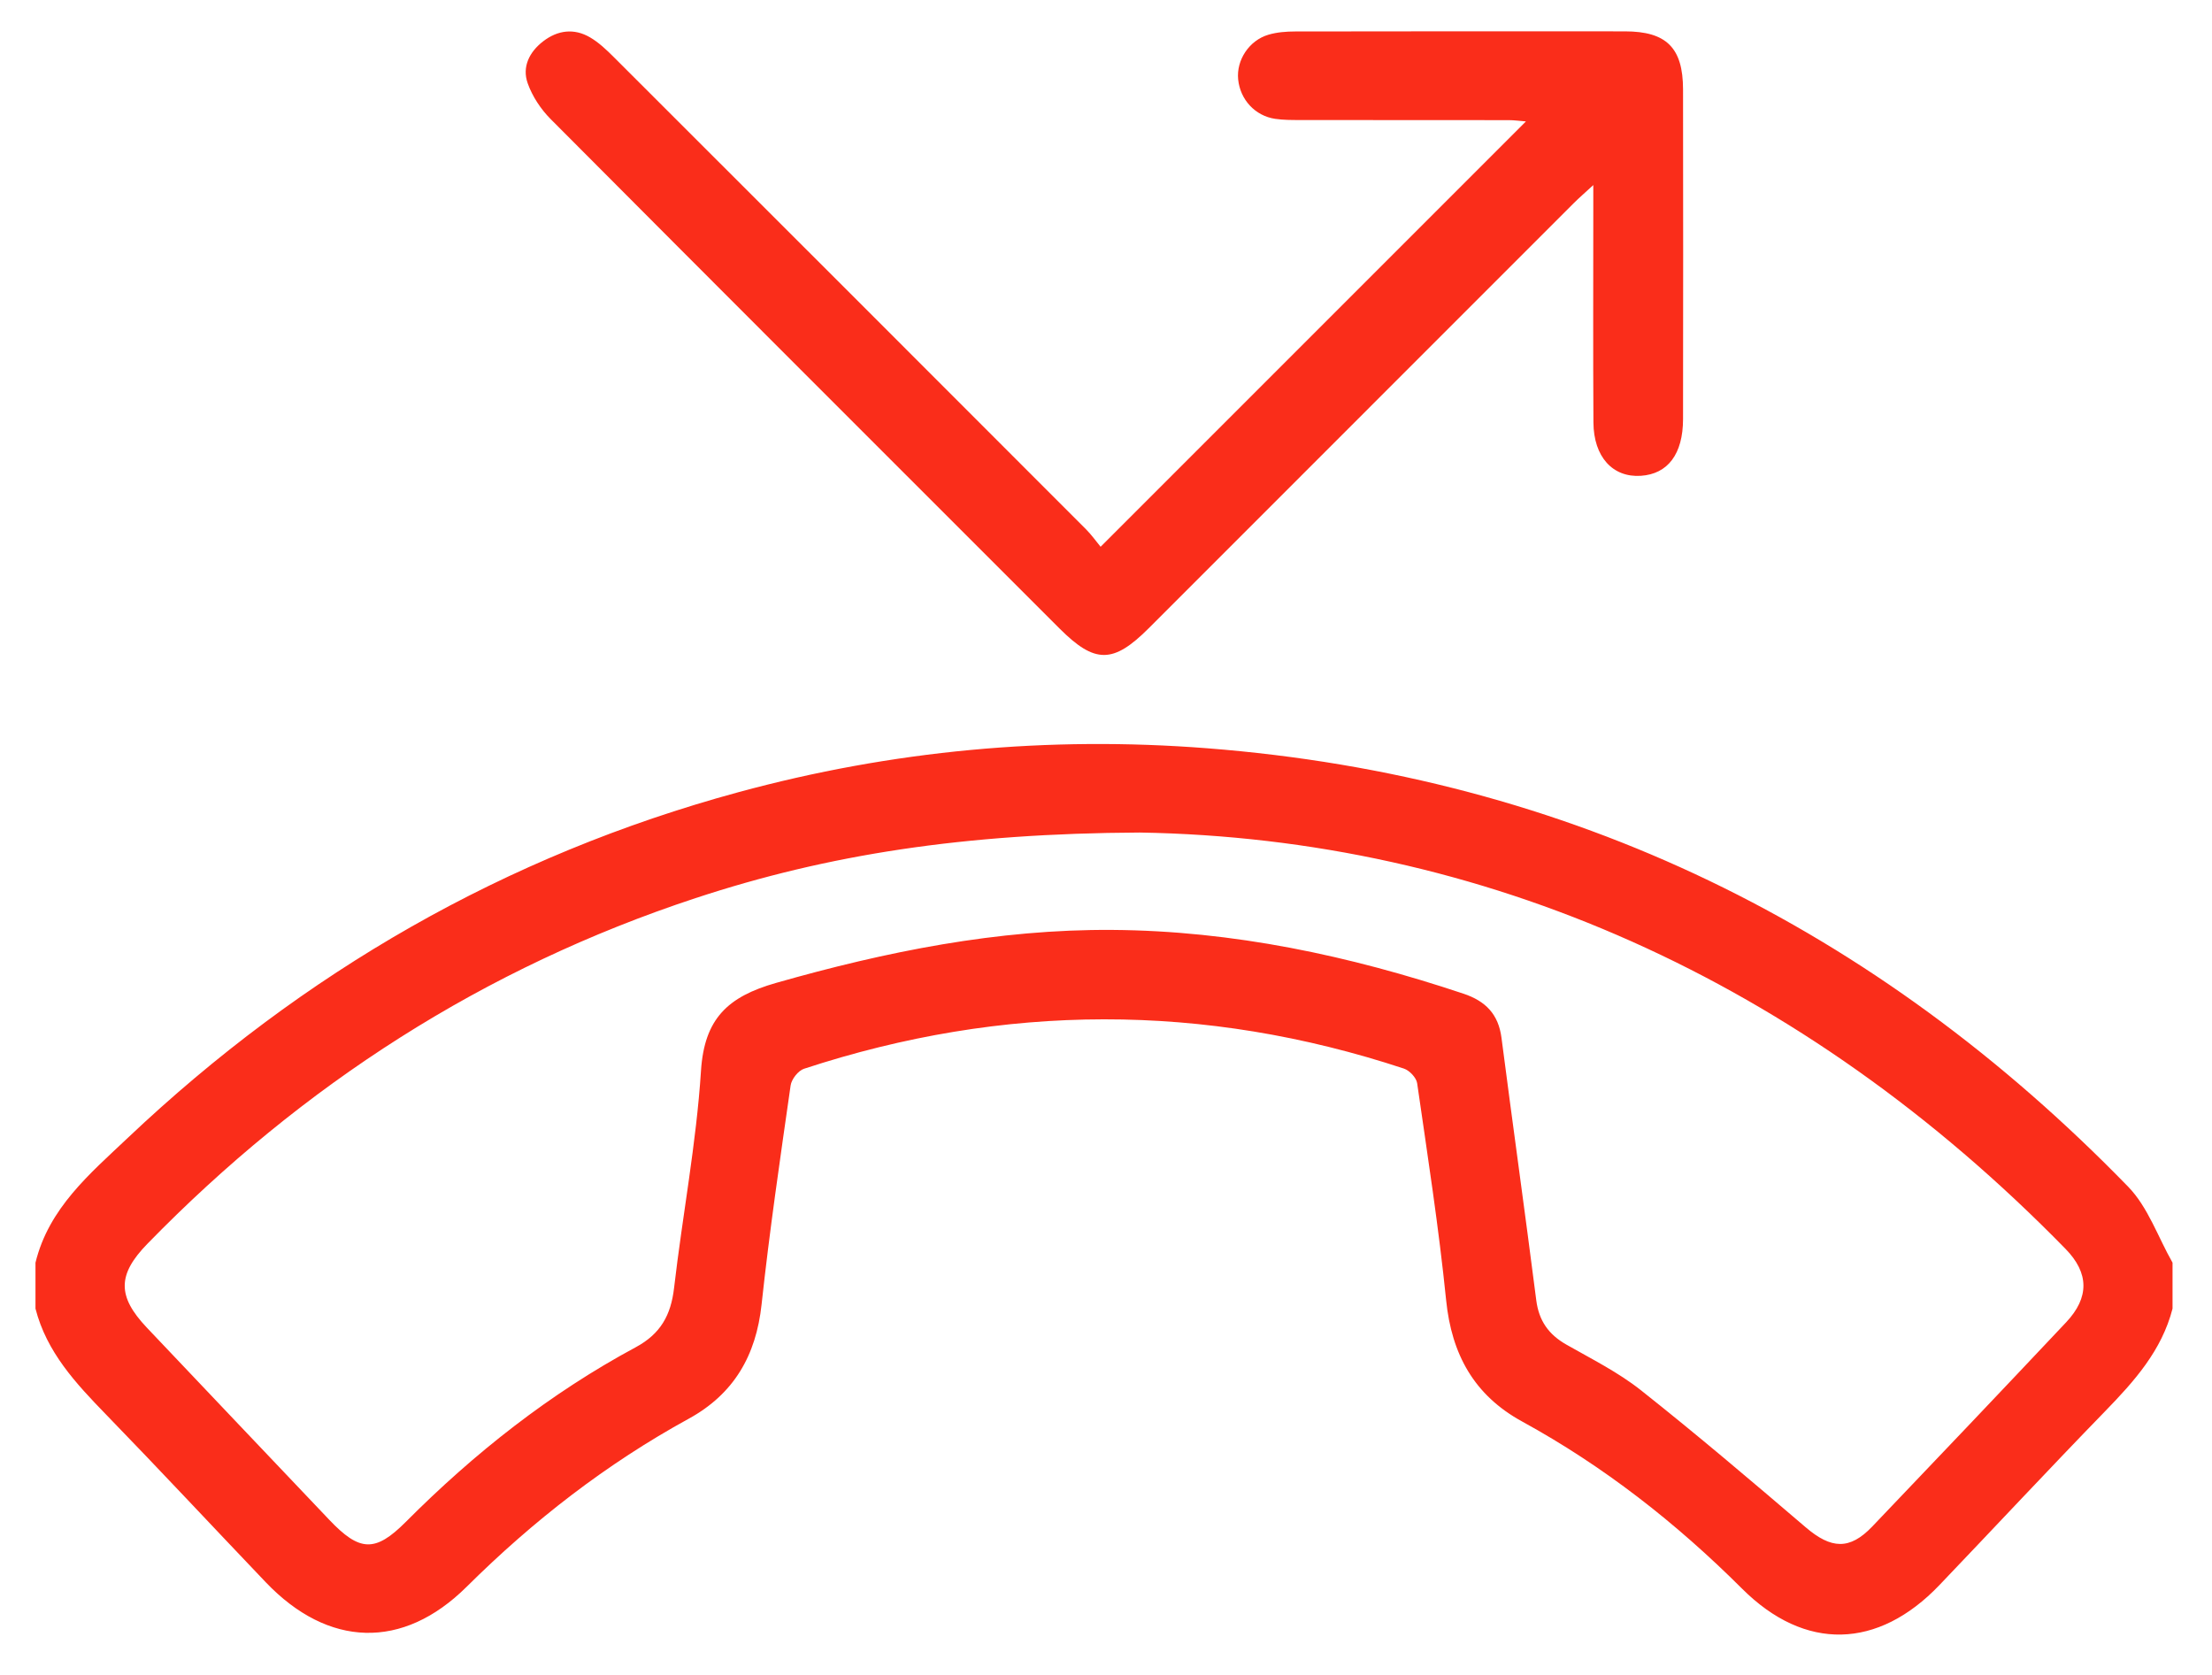 <?xml version="1.0" encoding="utf-8"?>
<!-- Generator: Adobe Illustrator 16.0.2, SVG Export Plug-In . SVG Version: 6.00 Build 0)  -->
<!DOCTYPE svg PUBLIC "-//W3C//DTD SVG 1.1//EN" "http://www.w3.org/Graphics/SVG/1.1/DTD/svg11.dtd">
<svg version="1.1" id="Layer_1" xmlns="http://www.w3.org/2000/svg" xmlns:xlink="http://www.w3.org/1999/xlink" x="0px" y="0px"
	 width="424px" height="321px" viewBox="0 0 424 321" enable-background="new 0 0 424 321" xml:space="preserve">
<g>
	<path fill-rule="evenodd" clip-rule="evenodd" fill="#FA2D1A" d="M416.436,250.826c-2.067,8.054-7.346,13.936-12.959,19.71
		c-10.688,10.994-21.142,22.214-31.738,33.296c-11.76,12.297-25.742,12.719-37.801,0.69c-12.641-12.61-26.515-23.483-42.176-32.059
		c-9.203-5.039-13.516-12.866-14.566-23.256c-1.408-13.908-3.557-27.743-5.556-41.586c-0.153-1.058-1.47-2.448-2.537-2.801
		c-38.321-12.653-76.681-12.537-114.992,0.034c-1.114,0.365-2.394,2.004-2.564,3.197c-2,13.977-4.056,27.955-5.568,41.988
		c-1.056,9.797-5.318,17.151-13.959,21.888c-15.774,8.646-29.798,19.536-42.565,32.208c-12.258,12.168-26.559,11.672-38.526-0.87
		c-10.217-10.708-20.307-21.537-30.616-32.154c-5.784-5.958-11.375-11.945-13.513-20.286c0-2.935,0-5.867,0-8.801
		c2.55-10.478,10.439-17.059,17.745-23.971c33.519-31.709,72.389-54.082,116.973-66.204c29.435-8.002,59.424-10.797,89.861-8.428
		c69.606,5.416,128.13,34.252,176.553,84.045c3.803,3.91,5.714,9.661,8.504,14.558C416.436,244.959,416.436,247.892,416.436,250.826
		z M218.474,159.575c-33.674,0.164-59.754,4.203-85.135,12.565c-40.525,13.353-75.348,35.755-105.073,66.25
		c-5.741,5.89-5.839,10.045-0.112,16.09c11.642,12.29,23.309,24.555,34.966,36.829c5.799,6.107,8.787,6.294,14.651,0.41
		c13.155-13.201,27.653-24.646,44.075-33.483c4.794-2.579,6.757-6.17,7.36-11.364c1.611-13.889,4.266-27.692,5.16-41.615
		c0.642-9.997,5.124-14.219,14.389-16.859c21.136-6.022,42.457-10.312,64.459-10.158c23.1,0.16,45.445,4.92,67.303,12.221
		c4.242,1.417,6.703,3.925,7.291,8.458c2.175,16.772,4.524,33.521,6.666,50.298c0.504,3.943,2.372,6.57,5.763,8.501
		c4.856,2.766,9.943,5.305,14.292,8.748c10.735,8.501,21.18,17.378,31.593,26.277c4.88,4.17,8.424,4.388,12.752-0.146
		c12.427-13.014,24.83-26.051,37.166-39.15c4.478-4.754,4.402-9.446-0.11-14.065C345.35,187.609,284.024,160.667,218.474,159.575z"
		/>
	<path fill-rule="evenodd" clip-rule="evenodd" fill="#FA2D1A" d="M210.966,104.8c27.515-27.517,54.362-54.364,81.523-81.526
		c-1.146-0.09-2.214-0.245-3.282-0.246c-13.333-0.017-26.666-0.003-40-0.021c-1.596-0.001-3.213,0.003-4.785-0.229
		c-3.855-0.571-6.707-3.69-7.091-7.568c-0.364-3.676,2.086-7.461,5.81-8.559c1.628-0.48,3.407-0.617,5.118-0.62
		c21.066-0.04,42.133-0.035,63.2-0.021c7.963,0.005,11.137,3.137,11.15,11.125c0.033,21.066,0.03,42.134,0,63.201
		c-0.01,6.697-2.915,10.516-8.08,10.863c-5.39,0.362-9.058-3.621-9.098-10.228c-0.081-13.467-0.025-26.934-0.026-40.4
		c0-1.414,0-2.827,0-5.097c-1.706,1.574-2.77,2.488-3.758,3.477c-27.156,27.15-54.303,54.309-81.455,81.463
		c-6.82,6.821-10.324,6.83-17.111,0.043c-32.53-32.525-65.076-65.033-97.532-97.631c-1.888-1.897-3.517-4.363-4.403-6.869
		c-1.111-3.144,0.33-6.015,2.976-8.045c2.792-2.143,5.917-2.537,8.977-0.751c1.694,0.987,3.179,2.41,4.583,3.812
		c30.19,30.15,60.359,60.322,90.514,90.507C209.221,102.505,210.065,103.711,210.966,104.8z"/>
</g>
</svg>
